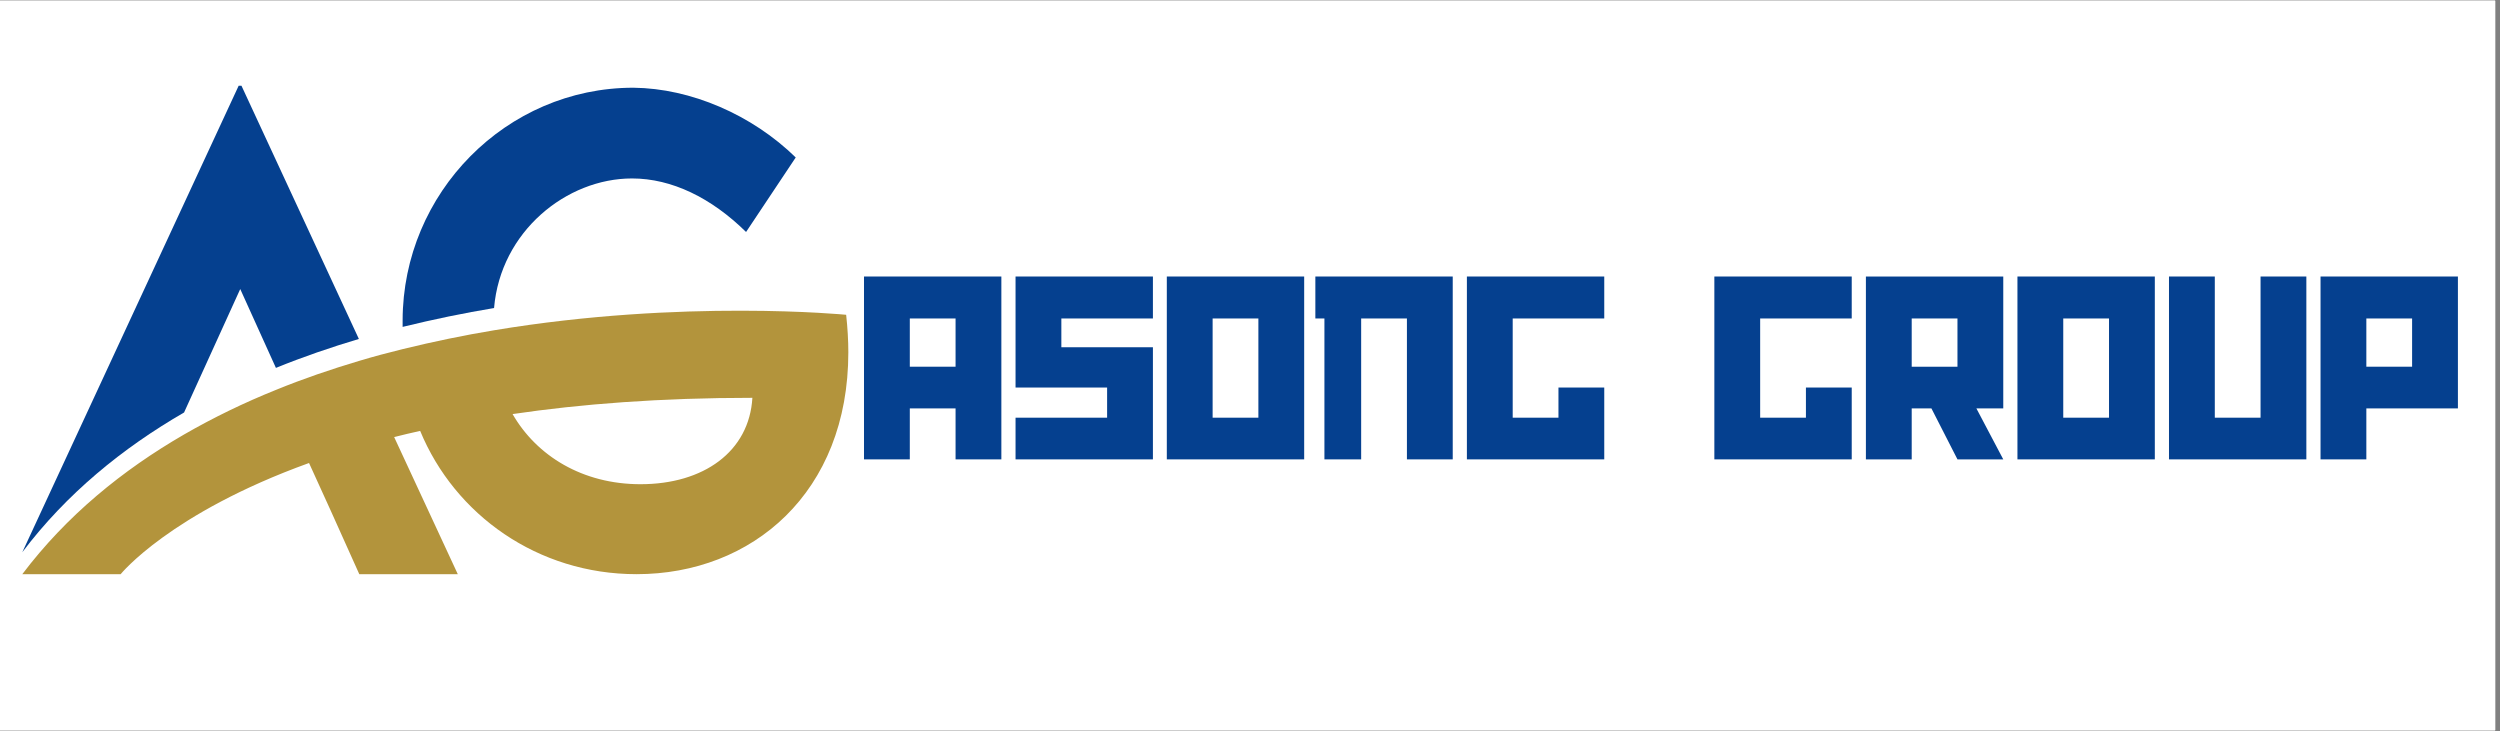 <svg xmlns="http://www.w3.org/2000/svg" xmlns:xlink="http://www.w3.org/1999/xlink" width="342" zoomAndPan="magnify" viewBox="0 0 256.5 75" height="100" preserveAspectRatio="xMidYMid meet" version="1.0"><rect x="0" y="0" width="256.5" height="75" fill="#808080" stroke="none"/><defs><g/><clipPath id="478412a5b9"><path d="M 0 0.074 L 256 0.074 L 256 74.926 L 0 74.926 Z M 0 0.074 " clip-rule="nonzero"/></clipPath><clipPath id="6cec08e157"><path d="M 2.289 8.727 L 82 8.727 L 82 57 L 2.289 57 Z M 2.289 8.727 " clip-rule="nonzero"/></clipPath><clipPath id="5311d43efc"><path d="M 2.289 31 L 87.039 31 L 87.039 58.977 L 2.289 58.977 Z M 2.289 31 " clip-rule="nonzero"/></clipPath></defs><g clip-path="url(#478412a5b9)"><path fill="#ffffff" d="M 0 0.074 L 256.5 0.074 L 256.5 82.574 L 0 82.574 Z M 0 0.074 " fill-opacity="1" fill-rule="nonzero"/><path fill="#ffffff" d="M 0 0.074 L 256.5 0.074 L 256.5 75.074 L 0 75.074 Z M 0 0.074 " fill-opacity="1" fill-rule="nonzero"/><path fill="#ffffff" d="M 0 0.074 L 256.5 0.074 L 256.5 75.074 L 0 75.074 Z M 0 0.074 " fill-opacity="1" fill-rule="nonzero"/></g><g clip-path="url(#6cec08e157)"><path fill="#05408f" d="M 81.641 16.156 L 76.547 23.801 C 72.988 20.301 68.926 18.309 64.844 18.309 C 58.129 18.309 51.355 23.738 50.691 31.605 C 47.617 32.113 44.465 32.766 41.309 33.539 C 41.309 33.312 41.309 33.09 41.309 32.867 C 41.328 19.793 51.941 9 64.984 9 C 70.887 9.059 77.176 11.785 81.641 16.156 Z M 24.773 8.793 L 24.488 8.793 L 2.289 56.656 C 6.82 50.656 12.559 45.98 18.887 42.32 L 18.969 42.137 L 24.648 29.656 L 28.309 37.746 C 31.098 36.609 33.949 35.633 36.82 34.777 Z M 24.773 8.793 " fill-opacity="1" fill-rule="nonzero"/></g><g clip-path="url(#5311d43efc)"><path fill="#b3943c" d="M 86.816 32.297 C 86.816 32.297 70.098 30.652 50.711 33.883 C 47.637 34.391 44.484 35.043 41.328 35.816 C 39.832 36.18 38.316 36.586 36.82 37.035 C 33.949 37.891 31.098 38.863 28.309 40.004 C 25.074 41.305 21.922 42.828 18.887 44.578 C 12.559 48.238 6.82 52.914 2.289 58.91 L 12.379 58.91 C 12.379 58.91 17.414 52.668 31.707 47.504 L 33.93 52.387 L 36.863 58.91 L 46.969 58.91 L 40.441 44.844 C 41.309 44.617 42.199 44.414 43.109 44.211 C 46.668 52.832 55.18 58.91 65.309 58.91 C 77.176 58.91 87.039 50.535 87.039 36.141 C 87.039 34.922 86.961 33.641 86.816 32.297 Z M 65.711 49.68 C 59.766 49.68 55.059 46.773 52.59 42.484 C 59.625 41.445 67.793 40.816 77.195 40.816 C 76.871 46.328 72.199 49.68 65.711 49.68 Z M 65.711 49.68 " fill-opacity="1" fill-rule="nonzero"/></g><g fill="#05408f" fill-opacity="1"><g transform="translate(87.916, 47.132)"><g><path d="M 14.824 0 L 14.824 -18.762 L 0.73 -18.762 L 0.73 0 L 5.43 0 L 5.43 -5.23 L 10.125 -5.23 L 10.125 0 Z M 10.125 -9.508 L 5.43 -9.508 L 5.43 -14.457 L 10.125 -14.457 Z M 10.125 -9.508 "/></g></g></g><g fill="#05408f" fill-opacity="1"><g transform="translate(103.465, 47.132)"><g><path d="M 14.824 0 L 14.824 -11.504 L 5.43 -11.504 L 5.43 -14.457 L 14.824 -14.457 L 14.824 -18.762 L 0.73 -18.762 L 0.73 -7.371 L 10.125 -7.371 L 10.125 -4.277 L 0.73 -4.277 L 0.73 0 Z M 14.824 0 "/></g></g></g><g fill="#05408f" fill-opacity="1"><g transform="translate(118.985, 47.132)"><g><path d="M 14.824 0 L 14.824 -18.762 L 0.73 -18.762 L 0.73 0 Z M 10.125 -4.277 L 5.43 -4.277 L 5.43 -14.457 L 10.125 -14.457 Z M 10.125 -4.277 "/></g></g></g><g fill="#05408f" fill-opacity="1"><g transform="translate(134.534, 47.132)"><g><path d="M 14.516 0 L 14.516 -18.762 L 0.422 -18.762 L 0.422 -14.457 L 1.352 -14.457 L 1.352 0 L 5.121 0 L 5.121 -14.457 L 9.816 -14.457 L 9.816 0 Z M 14.516 0 "/></g></g></g><g fill="#05408f" fill-opacity="1"><g transform="translate(149.773, 47.132)"><g><path d="M 14.824 0 L 14.824 -7.371 L 10.125 -7.371 L 10.125 -4.277 L 5.43 -4.277 L 5.43 -14.457 L 14.824 -14.457 L 14.824 -18.762 L 0.73 -18.762 L 0.73 0 Z M 14.824 0 "/></g></g></g><g fill="#05408f" fill-opacity="1"><g transform="translate(165.322, 47.132)"><g/></g></g><g fill="#05408f" fill-opacity="1"><g transform="translate(175.163, 47.132)"><g><path d="M 14.824 0 L 14.824 -7.371 L 10.125 -7.371 L 10.125 -4.277 L 5.43 -4.277 L 5.43 -14.457 L 14.824 -14.457 L 14.824 -18.762 L 0.73 -18.762 L 0.73 0 Z M 14.824 0 "/></g></g></g><g fill="#05408f" fill-opacity="1"><g transform="translate(190.711, 47.132)"><g><path d="M 14.824 0 L 12.066 -5.23 L 14.824 -5.23 L 14.824 -18.762 L 0.73 -18.762 L 0.73 0 L 5.43 0 L 5.43 -5.23 L 7.453 -5.23 L 10.125 0 Z M 10.125 -9.508 L 5.43 -9.508 L 5.43 -14.457 L 10.125 -14.457 Z M 10.125 -9.508 "/></g></g></g><g fill="#05408f" fill-opacity="1"><g transform="translate(206.26, 47.132)"><g><path d="M 14.824 0 L 14.824 -18.762 L 0.73 -18.762 L 0.73 0 Z M 10.125 -4.277 L 5.43 -4.277 L 5.43 -14.457 L 10.125 -14.457 Z M 10.125 -4.277 "/></g></g></g><g fill="#05408f" fill-opacity="1"><g transform="translate(221.808, 47.132)"><g><path d="M 14.824 0 L 14.824 -18.762 L 10.125 -18.762 L 10.125 -4.277 L 5.43 -4.277 L 5.43 -18.762 L 0.73 -18.762 L 0.73 0 Z M 14.824 0 "/></g></g></g><g fill="#05408f" fill-opacity="1"><g transform="translate(237.357, 47.132)"><g><path d="M 14.824 -5.23 L 14.824 -18.762 L 0.73 -18.762 L 0.73 0 L 5.43 0 L 5.43 -5.23 Z M 10.125 -9.508 L 5.43 -9.508 L 5.43 -14.457 L 10.125 -14.457 Z M 10.125 -9.508 "/></g></g></g></svg>